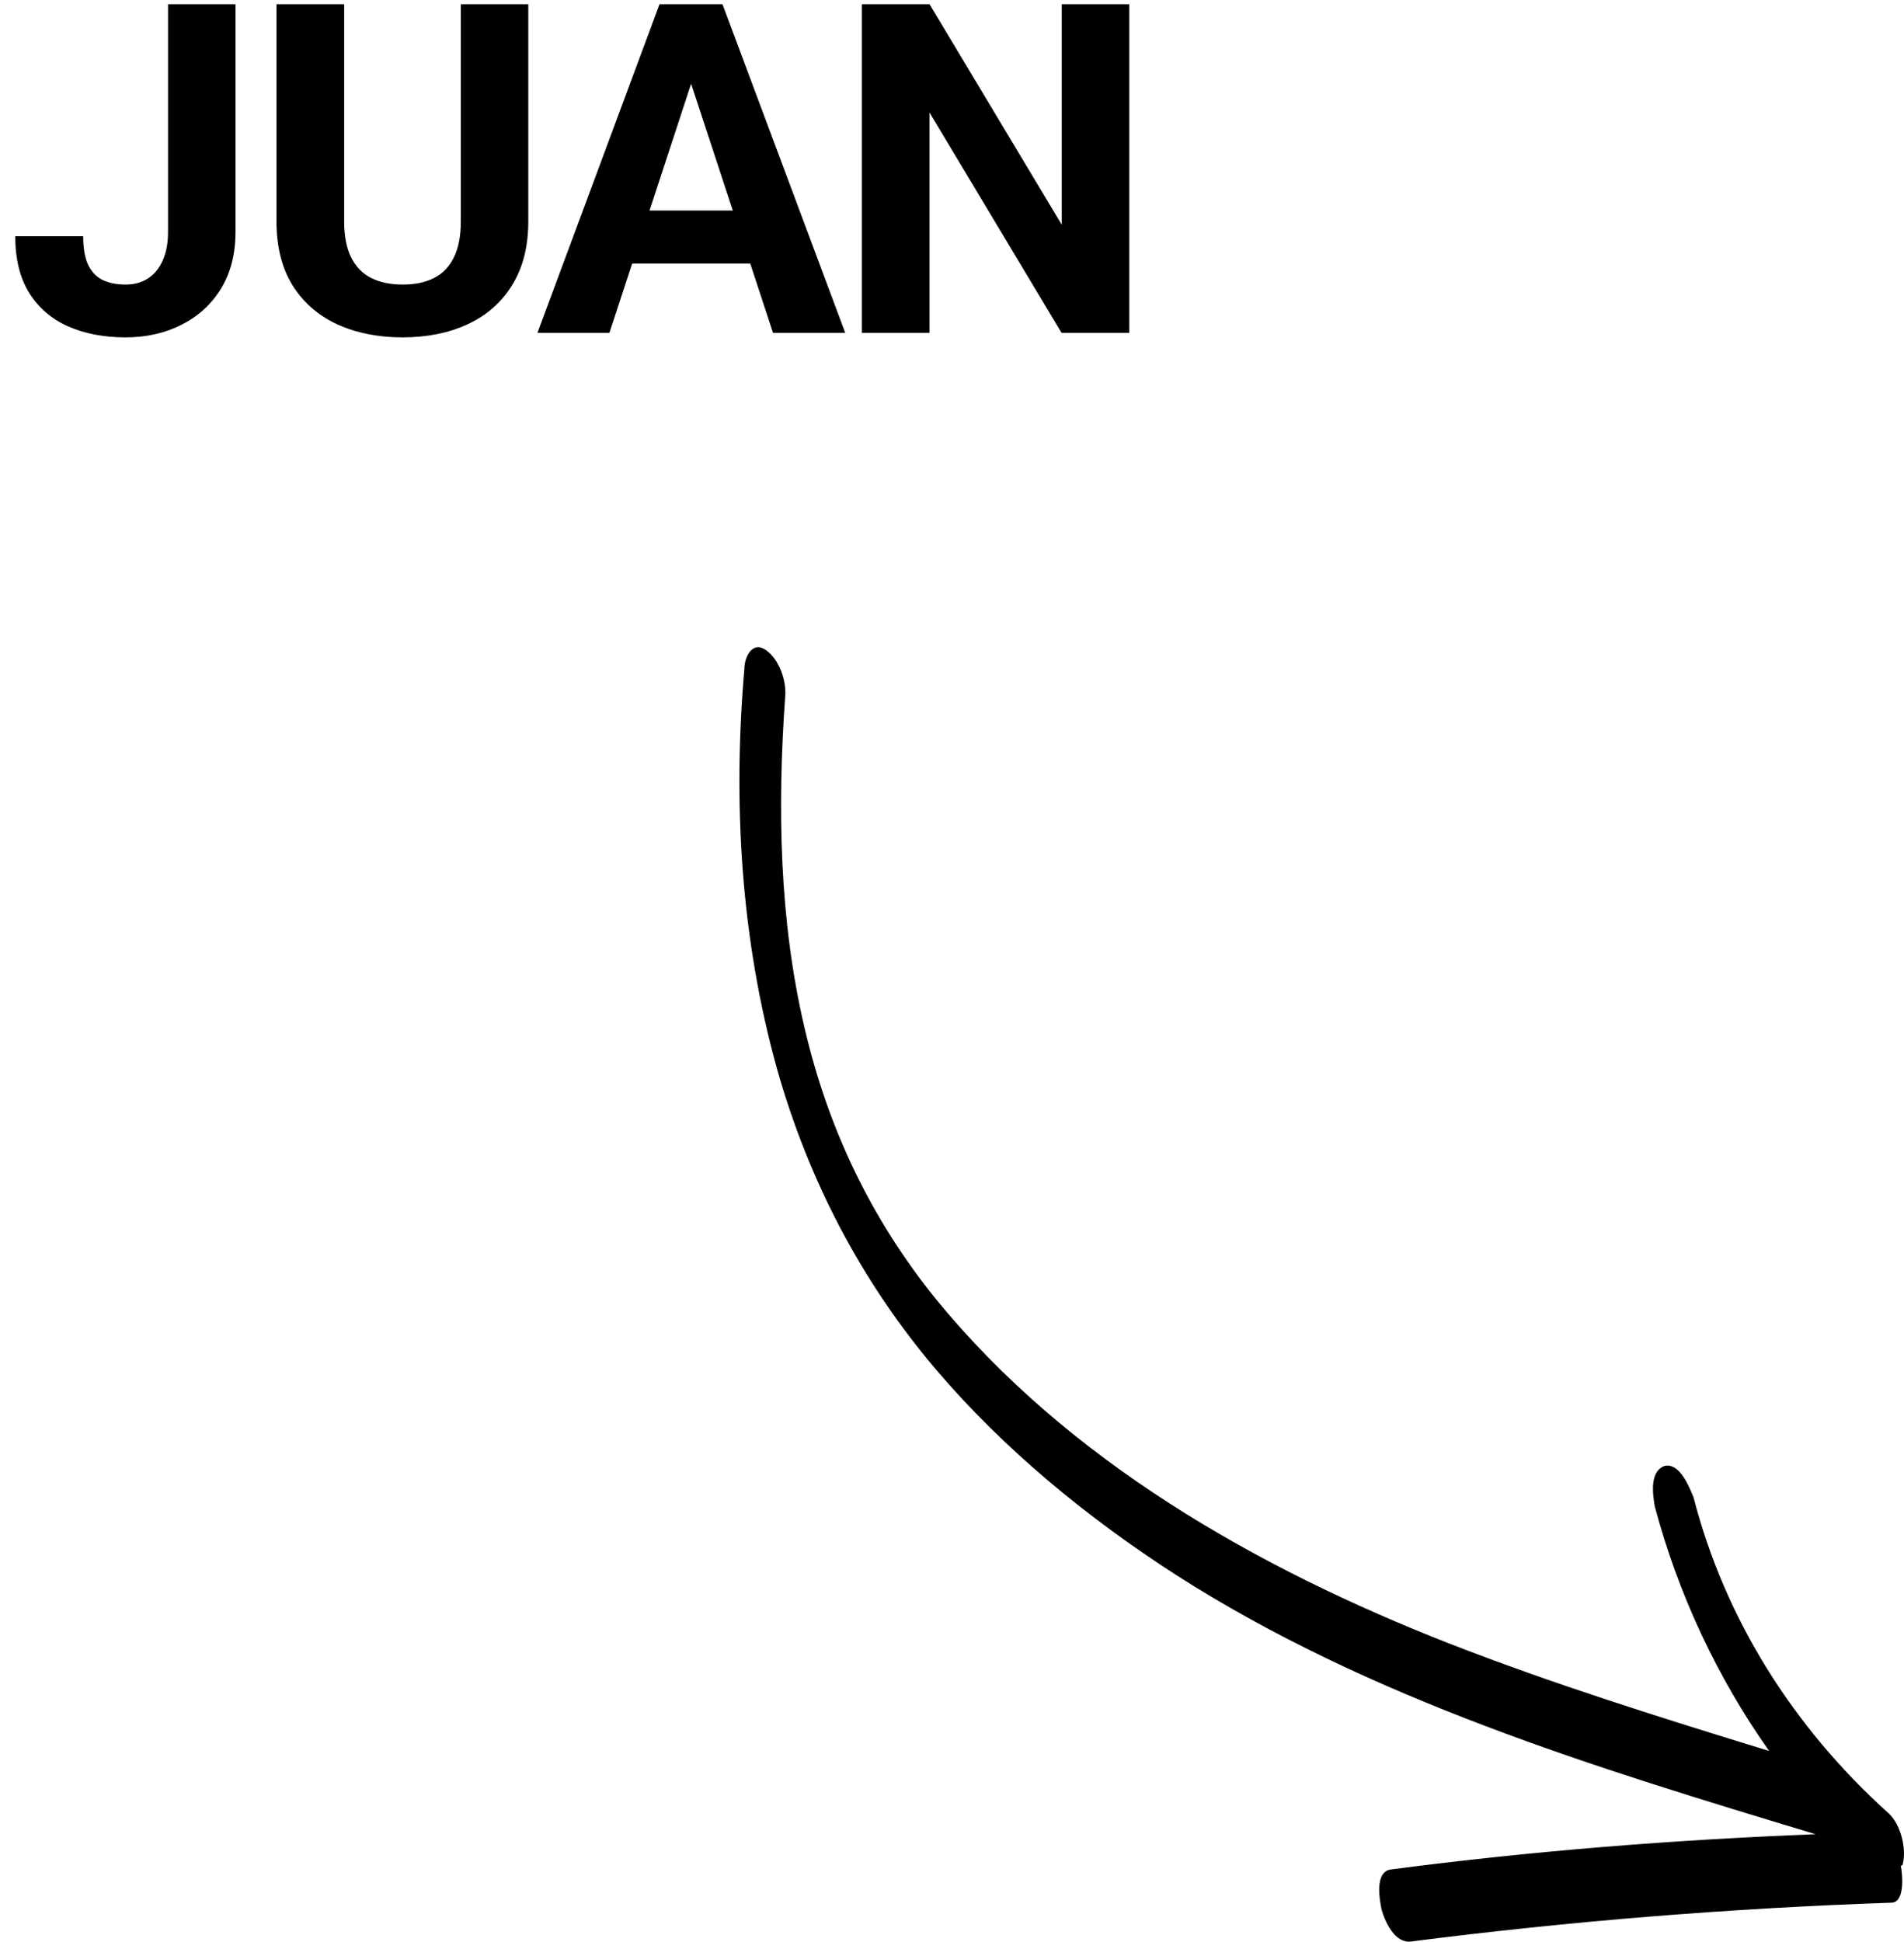 <svg width="103" height="105" viewBox="0 0 103 105" fill="none" xmlns="http://www.w3.org/2000/svg">
<path d="M40.27 36.148C40.27 35.547 40.688 34.646 41.422 35.147C42.155 35.647 42.575 36.847 42.47 37.748C42.051 43.652 42.155 49.757 43.518 55.56C44.775 60.964 47.081 65.868 50.644 70.27C57.769 78.976 67.934 84.78 78.413 88.883C84.072 91.084 89.836 92.886 95.704 94.688C92.875 90.685 90.779 86.182 89.522 81.478C89.417 80.878 89.207 79.577 90.045 79.276C90.883 79.076 91.407 80.477 91.617 80.978C93.294 87.482 96.962 93.387 102.201 98.09C102.83 98.69 103.144 99.99 102.935 100.791C102.935 100.791 102.935 100.891 102.83 100.892C102.935 101.492 103.039 102.893 102.306 102.893C93.608 103.193 84.91 103.893 76.317 104.994C75.479 105.094 74.956 103.993 74.746 103.293C74.641 102.793 74.327 101.192 75.269 101.092C82.919 100.091 90.569 99.491 98.219 99.19C86.273 95.588 74.117 91.885 63.638 85.181C58.817 82.079 54.311 78.376 50.644 74.073C46.557 69.27 43.727 63.766 42.051 57.862C40.06 50.758 39.641 43.352 40.27 36.148ZM12.739 12.544C12.739 13.732 12.479 14.753 11.958 15.607C11.437 16.454 10.726 17.105 9.822 17.561C8.927 18.016 7.918 18.244 6.795 18.244C5.631 18.244 4.601 18.049 3.706 17.658C2.811 17.268 2.107 16.67 1.595 15.864C1.082 15.05 0.825 14.021 0.825 12.775H4.5C4.5 13.426 4.59 13.944 4.769 14.326C4.956 14.708 5.22 14.981 5.562 15.144C5.903 15.306 6.315 15.388 6.795 15.388C7.259 15.388 7.661 15.278 8.003 15.059C8.345 14.839 8.61 14.517 8.797 14.094C8.992 13.671 9.09 13.154 9.09 12.544V0.227H12.739V12.544ZM18.618 11.97C18.618 12.767 18.744 13.418 18.996 13.923C19.248 14.427 19.611 14.798 20.083 15.034C20.563 15.27 21.128 15.388 21.779 15.388C22.447 15.388 23.013 15.27 23.477 15.034C23.949 14.798 24.307 14.427 24.551 13.923C24.803 13.418 24.929 12.767 24.929 11.97V0.227H28.579V11.97C28.579 13.337 28.286 14.489 27.7 15.425C27.122 16.361 26.32 17.064 25.295 17.536C24.278 18.008 23.106 18.244 21.779 18.244C20.453 18.244 19.273 18.008 18.239 17.536C17.214 17.064 16.408 16.36 15.822 15.425C15.245 14.489 14.956 13.337 14.956 11.97V0.227H18.618V11.97ZM39.084 0.227L45.725 18H41.818L40.586 14.253H34.197L32.968 18H29.074L35.678 0.227H39.084ZM57.438 12.153V0.227H61.088V18H57.426L50.284 6.086V18H46.622V0.227H50.284L57.438 12.153ZM35.139 11.384H39.642L37.387 4.529L35.139 11.384Z" fill="black"/>
</svg>
